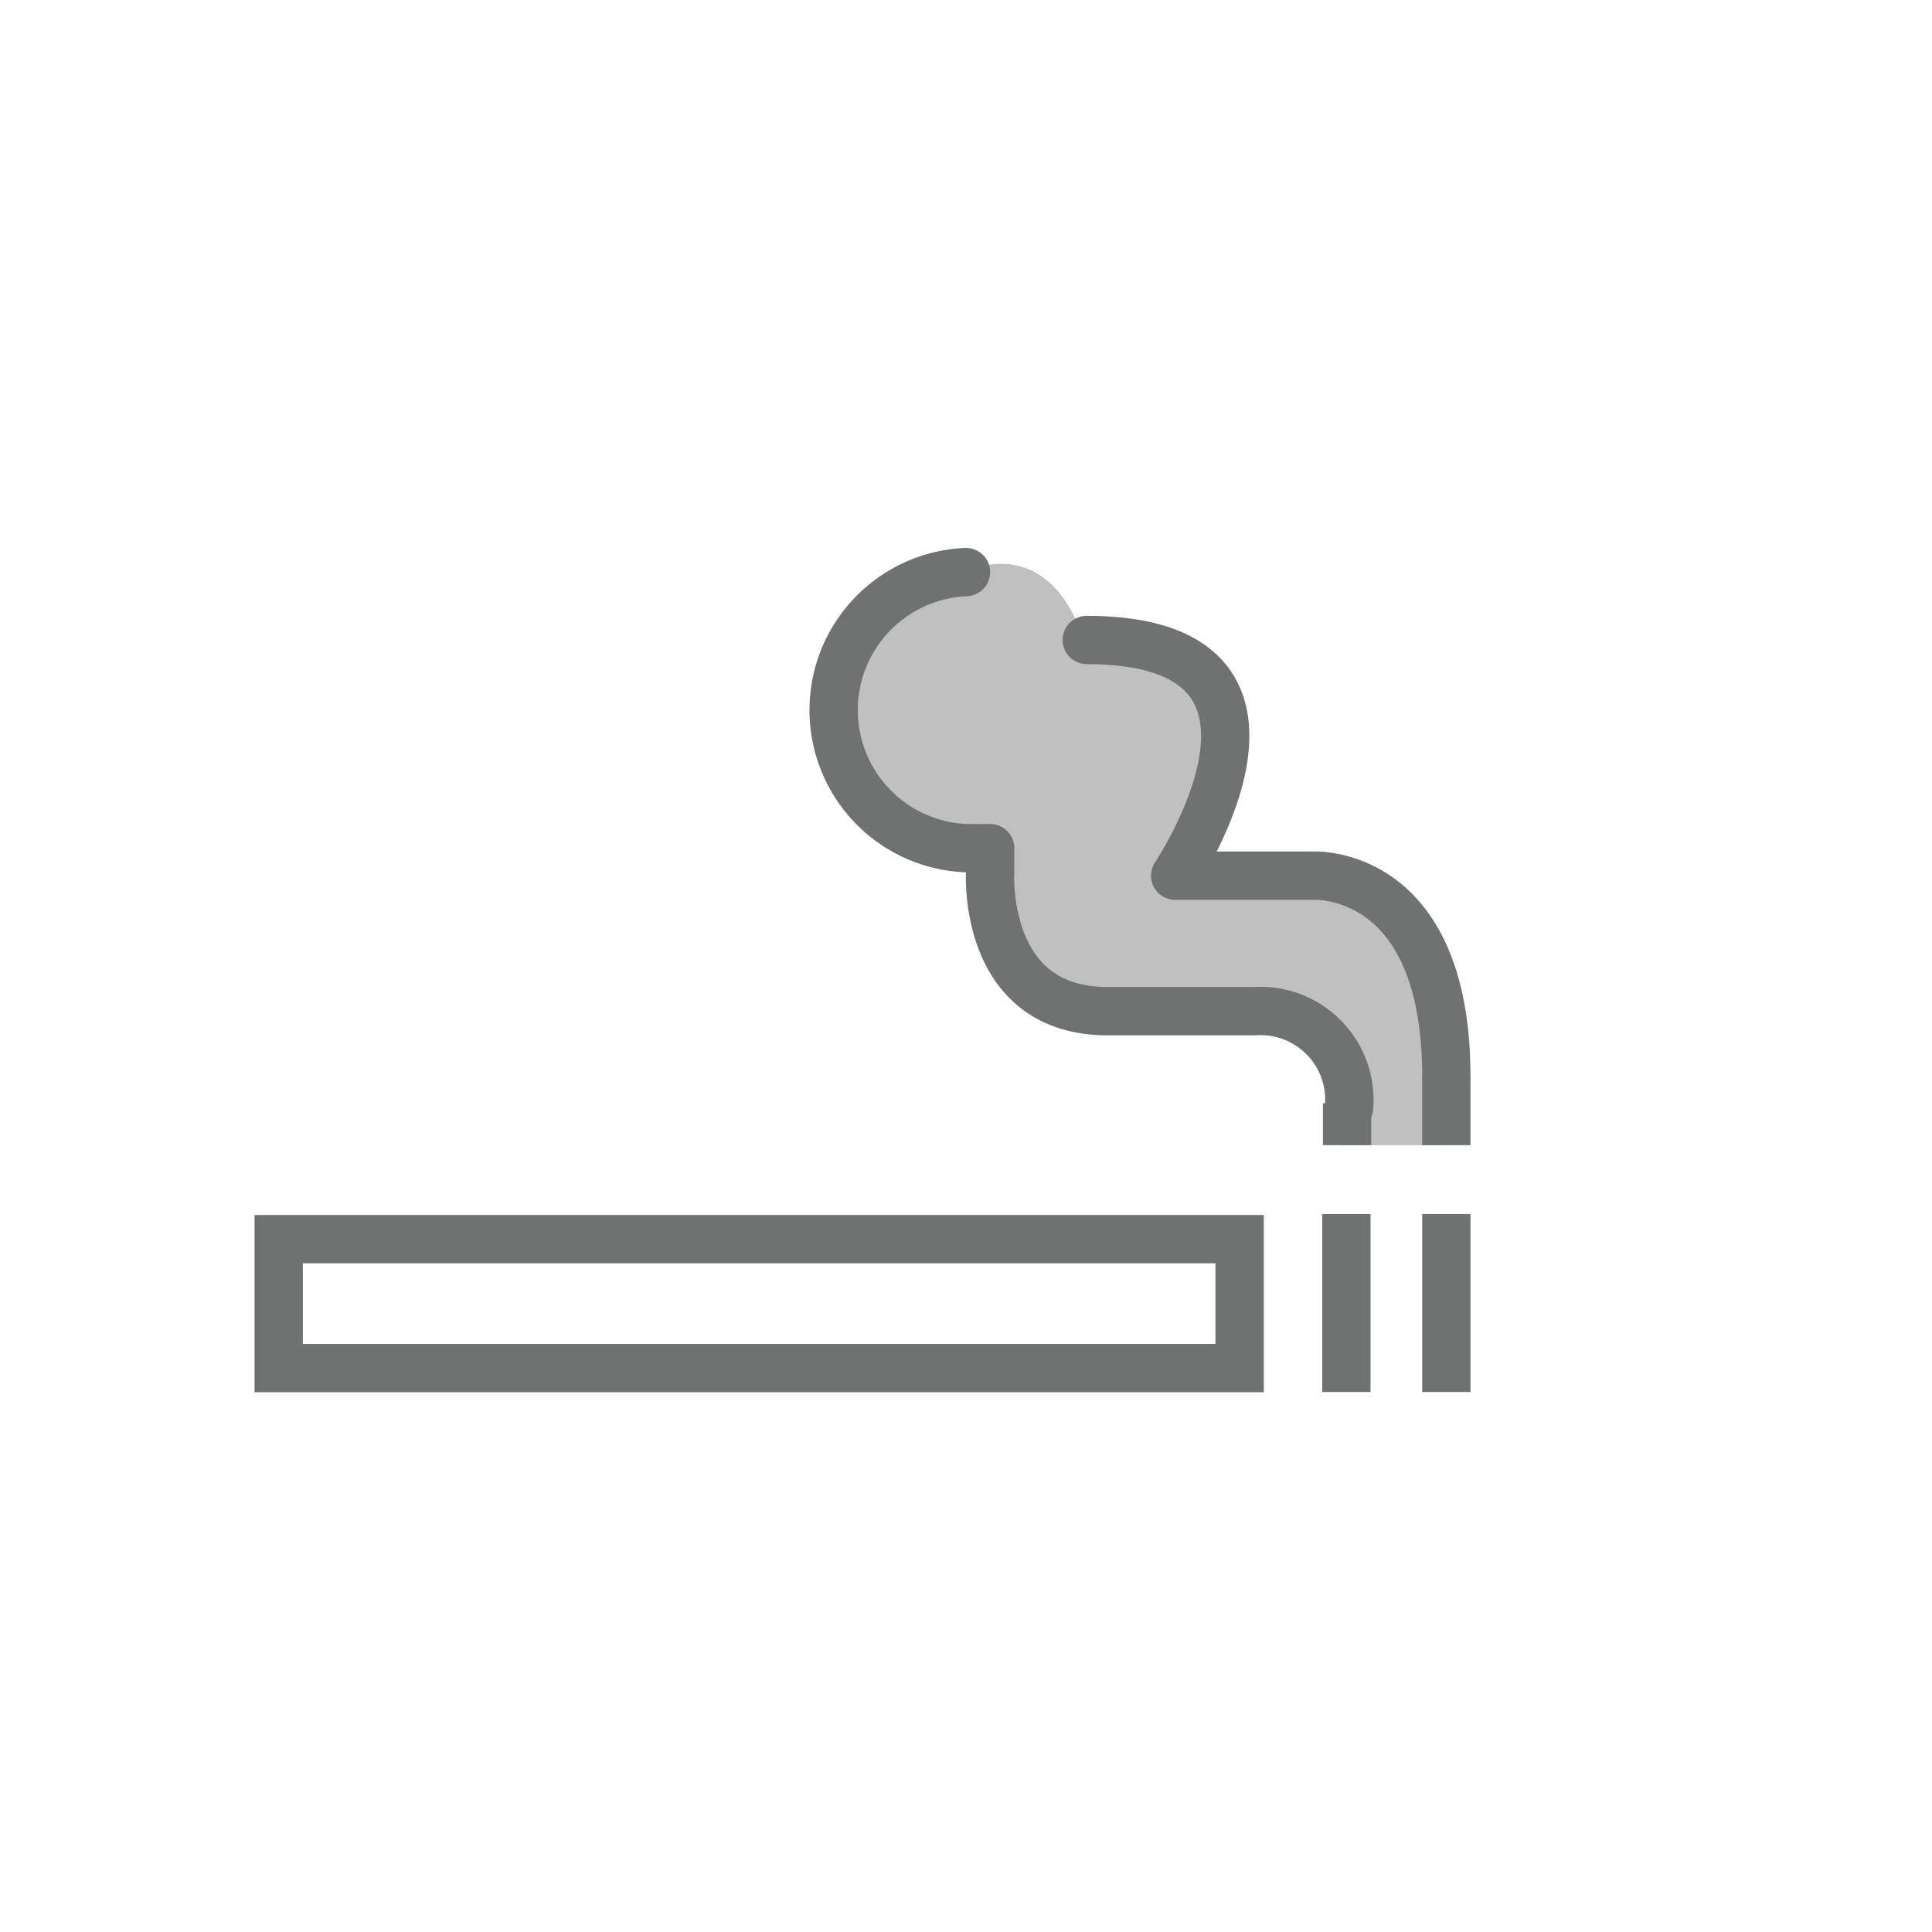 <svg id="Layer_1" data-name="Layer 1" xmlns="http://www.w3.org/2000/svg" viewBox="0 0 80 80"><defs><style>.cls-1{fill:#c1c0c0;}.cls-2,.cls-3,.cls-4,.cls-5{fill:none;stroke:#707171;stroke-width:2px;}.cls-2{stroke-linecap:round;}.cls-2,.cls-3,.cls-5{stroke-linejoin:round;}.cls-4{stroke-miterlimit:10;}.cls-5{stroke-linecap:square;}</style></defs><path class="cls-1" d="M55.63,47.42h4.12s1.51-11.16-5.55-11.16H48.51a24.67,24.67,0,0,0,2.07-5.51s.71-4.85-5.72-4.25c0,0-1.1-4.39-5-2.81,0,0-7.25,1.67-5.31,7.82,0,0,2.14,4.73,6.26,3.61,0,0-.11,4.93,1.85,5.79,0,0,1.58,1.07,9.11,1C51.73,41.86,55.67,41.13,55.63,47.42Z"/><path class="cls-2" d="M40,23.69a5.72,5.72,0,0,0,0,11.43h1v1s-.35,5.75,4.86,5.75h6.09a3.68,3.68,0,0,1,3.91,4"/><path class="cls-2" d="M59.89,44.58c0-8.68-5.54-8.32-5.54-8.32H48.66S55.22,26.5,45,26.5"/><line class="cls-3" x1="55.78" y1="45.68" x2="55.78" y2="47.42"/><line class="cls-3" x1="59.89" y1="47.42" x2="59.89" y2="44.58"/><polygon class="cls-4" points="36.04 56.65 51.33 56.65 51.33 51.31 33.15 51.31 28.76 51.31 11.54 51.31 11.54 56.65 31.65 56.65 36.04 56.65"/><line class="cls-5" x1="55.75" y1="51.27" x2="55.75" y2="56.64"/><line class="cls-5" x1="59.89" y1="51.27" x2="59.89" y2="56.64"/></svg>